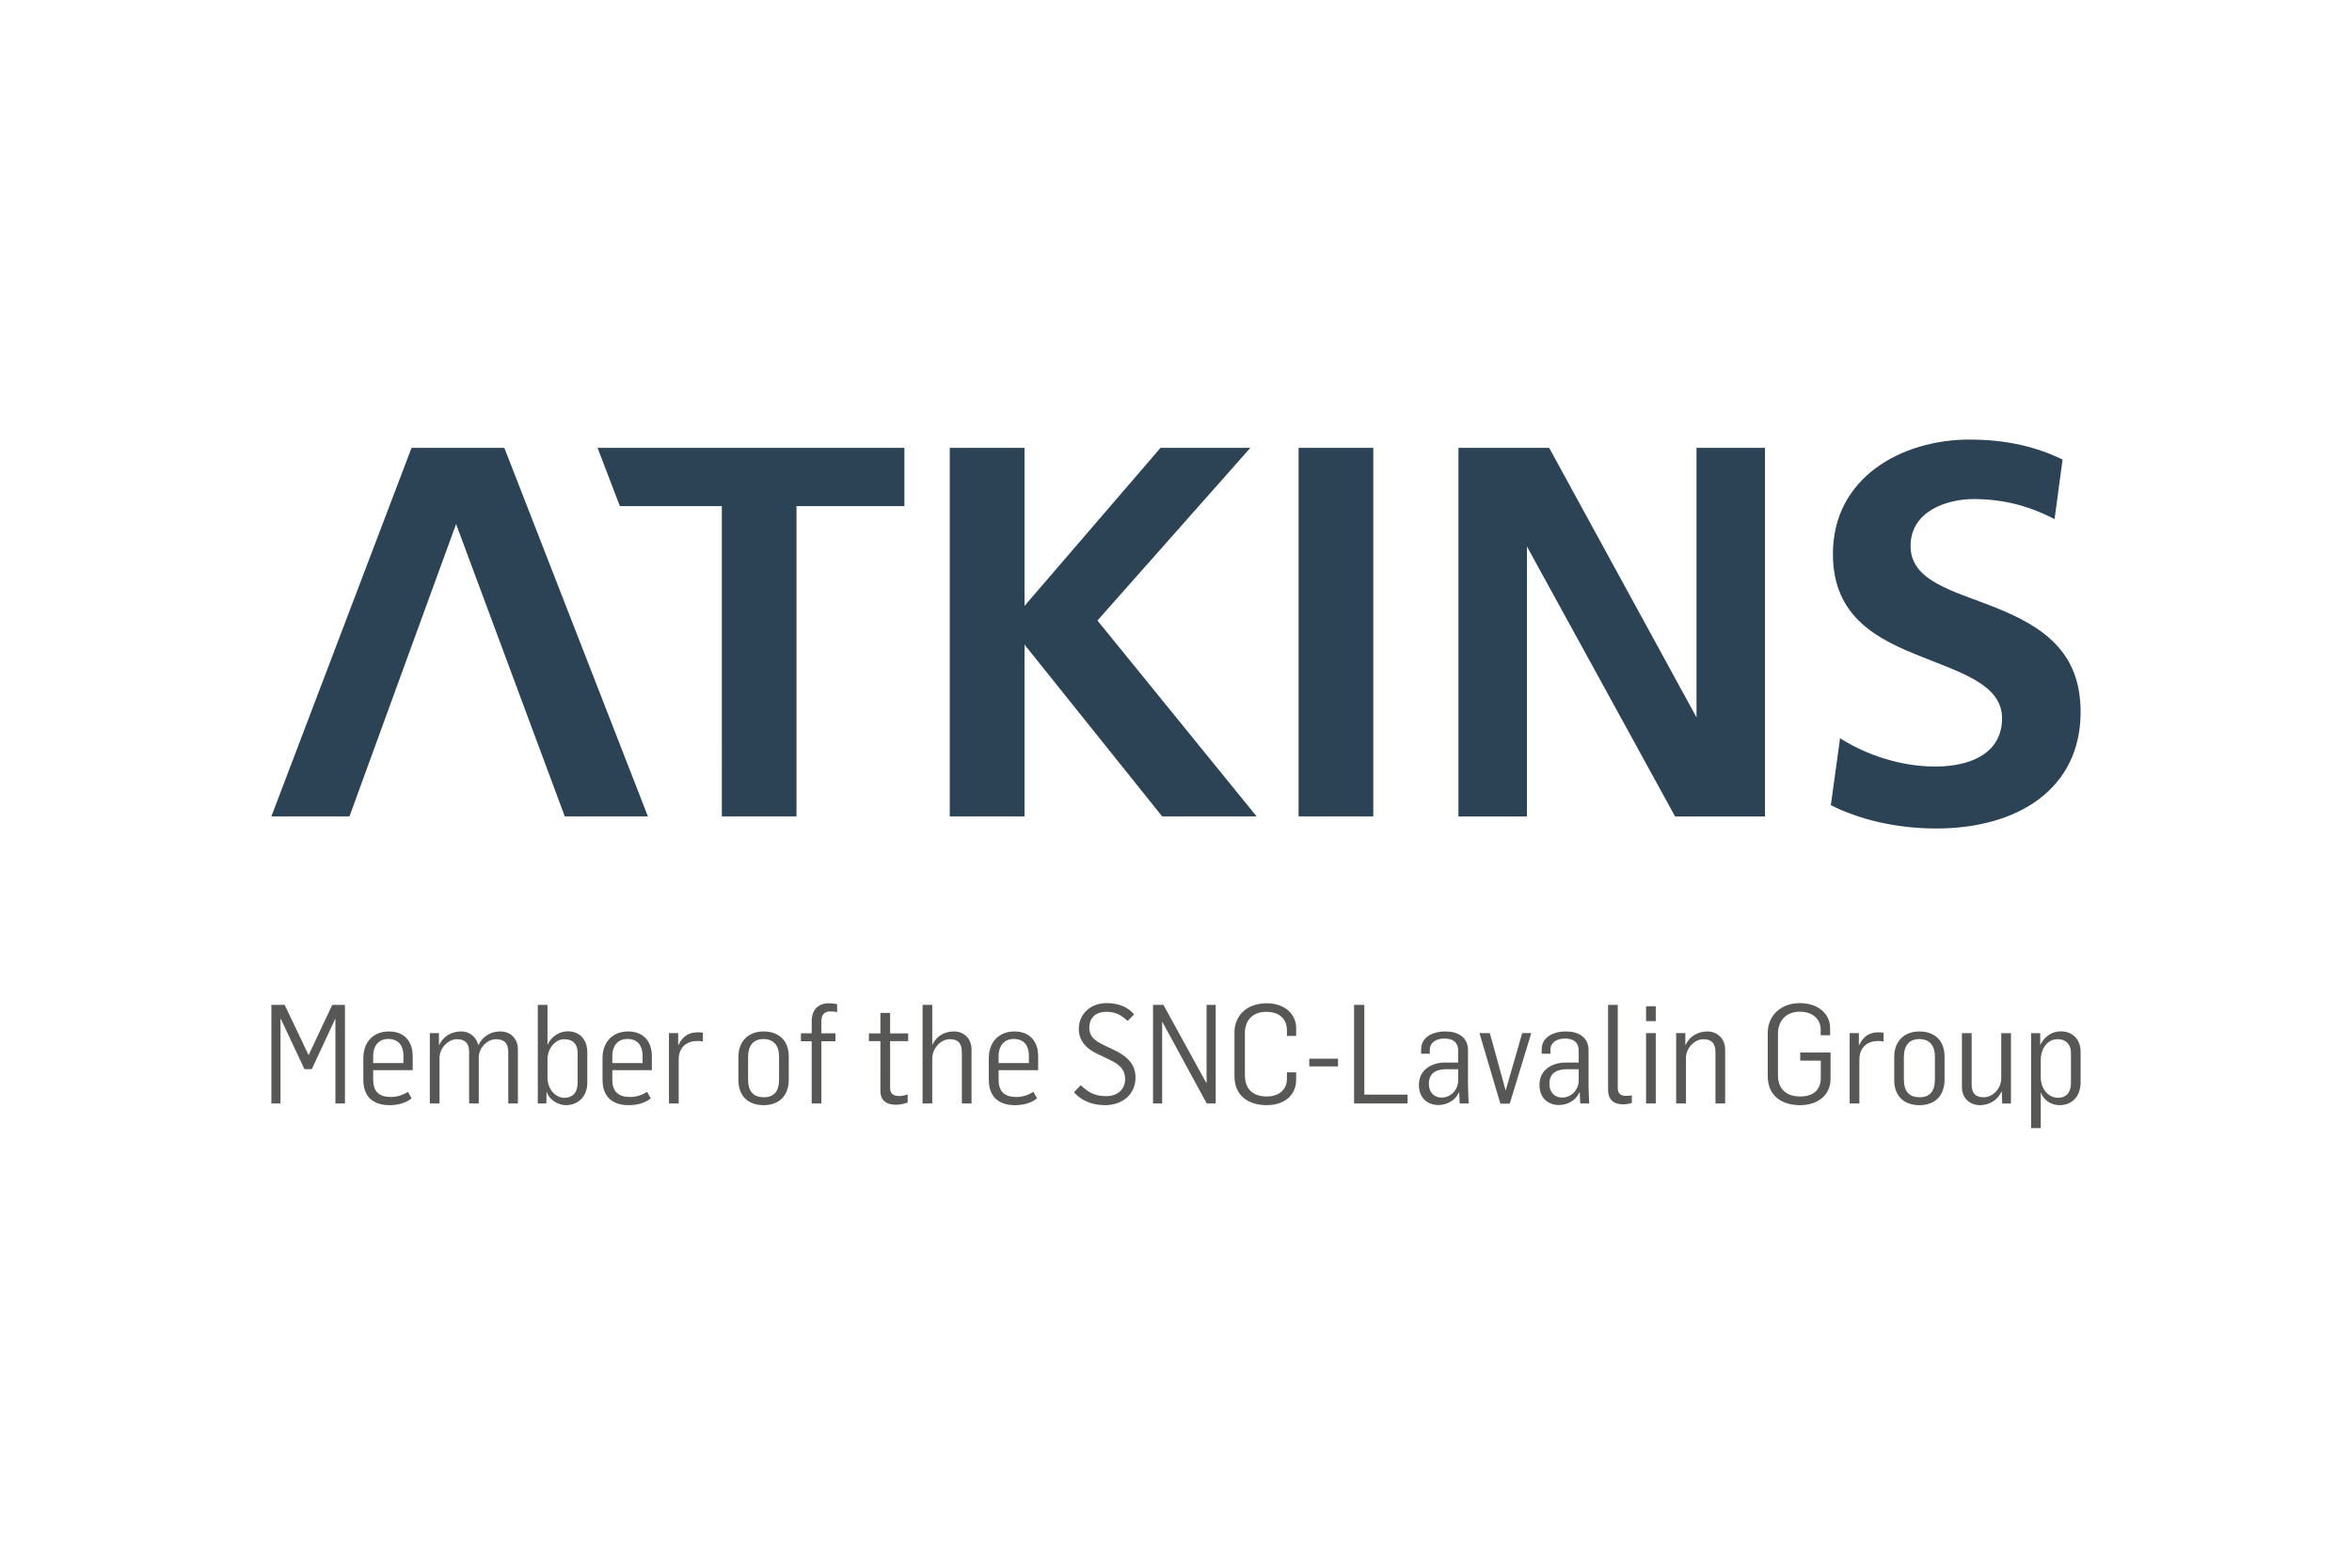 <svg xmlns="http://www.w3.org/2000/svg" height="800" width="1200" viewBox="-107.636 -68.284 932.844 409.704"><path fill="#575756" d="M14.706 244.074h.103l9.327-19.815h5.041v39.105h-3.78v-33.509h-.109l-9.27 19.91h-2.902l-9.315-19.86h-.187v33.459H0v-39.105h5.273zm21.761 9.858v-8.496c0-6.859 4.383-10.644 10.139-10.644 5.928 0 9.442 3.734 9.442 9.882v5.479H40.374v3.829c0 4.722 2.448 6.81 7.012 6.81 3.126 0 5.269-1.149 6.788-2.024l1.437 2.581c-2.523 1.979-5.604 2.686-8.774 2.686-6.091-.002-10.37-3.019-10.37-10.103m15.914-6.585v-3.005c0-3.29-1.483-6.578-6.051-6.578-4.21 0-5.956 3.336-5.956 6.578v3.005zm10.461-11.894h3.613v4.822h.066c1.693-3.785 5.154-5.483 8.724-5.483 3.768 0 6.188 2.579 6.8 5.44h.053c1.802-3.742 5.141-5.44 8.724-5.44 4.151 0 6.953 3.009 6.953 7.076v21.496h-3.826v-20.396c0-3.786-1.868-5.098-4.841-5.098-3.229 0-6.788 3.117-6.856 7.185v18.309h-3.826v-20.672c-.051-3.51-1.937-4.821-4.83-4.821-3.339 0-6.909 3.341-6.909 7.51v17.983h-3.845zm46.389 23.307h-.1l-.065 4.604h-3.404v-39.105h3.845v15.642h.174c1.527-3.522 5.032-5.165 7.837-5.165 5.257 0 7.784 3.854 7.784 8.239v12.118c0 5.755-3.888 8.94-8.446 8.94-2.901 0-6.582-1.919-7.625-5.273m12.226-3.504v-12.069c0-3.235-1.747-5.322-5.378-5.322-3.112 0-6.571 3.235-6.571 8.121v7.122c0 4.498 3.076 8.014 6.755 8.014 3.064-.001 5.194-1.981 5.194-5.866m9.88-1.324v-8.496c0-6.859 4.395-10.644 10.15-10.644 5.91 0 9.425 3.734 9.425 9.882v5.479h-15.687v3.829c0 4.722 2.483 6.81 7.03 6.81 3.108 0 5.25-1.149 6.787-2.024l1.44 2.581c-2.53 1.979-5.613 2.686-8.79 2.686-6.083-.002-10.355-3.019-10.355-10.103m15.894-6.585v-3.005c0-3.29-1.471-6.578-6.013-6.578-4.248 0-5.993 3.336-5.993 6.578v3.005zm10.464-11.894h3.646v4.822h.045c2.021-4.161 4.714-5.146 7.901-5.146.536 0 1.361.05 1.854.175v3.436c-1.048-.163-1.854-.163-2.314-.163-3.661 0-7.231 2.138-7.275 7.246v17.542h-3.858v-27.912zm27.537 18.528v-9.033c0-6.534 4.248-10.156 9.942-10.156 5.91 0 10.029 3.404 10.029 9.987v9.053c0 6.846-4.228 10.201-9.938 10.201-5.976 0-10.033-3.403-10.033-10.052m16.126-.099v-9.32c0-3.736-1.82-6.761-6.185-6.761-4.459 0-6.097 3.188-6.097 7.028v9.103c0 4.286 1.805 6.959 6.251 6.959 4.568 0 6.031-3.061 6.031-7.009m12.945-15.2h-4.274v-3.173h4.274v-4.778c0-4.61 2.68-7.123 6.859-7.123 1.094 0 2.179.112 3.235.387v3.126c-.702-.227-1.823-.275-2.746-.275-2.033 0-3.517 1.037-3.517 3.835v4.829h5.603v3.173h-5.603v24.682h-3.832v-24.683zm27.248 19.699V238.64h-4.553v-3.074h4.553v-8.12h3.847v8.12h7.165v3.074h-7.165v18.534c0 2.243 1.146 3.242 3.614 3.242 1.081 0 2.354-.281 3.345-.612v3.187c-1.694.6-3.286.868-4.624.868-2.951-.001-6.182-1.038-6.182-5.478m16.721-34.122h3.845v15.792h.109c1.636-3.618 4.989-5.259 8.437-5.259 4.394 0 7.019 3.186 7.019 7.134v21.438h-3.827v-20.29c0-3.779-1.643-5.21-4.821-5.21-3.359 0-6.917 3.449-6.917 7.683v17.817h-3.845zm26.271 29.673v-8.496c0-6.859 4.394-10.644 10.151-10.644 5.91 0 9.417 3.734 9.417 9.882v5.479h-15.68v3.829c0 4.722 2.465 6.81 7.018 6.81 3.12 0 5.264-1.149 6.794-2.024l1.44 2.581c-2.521 1.979-5.603 2.686-8.79 2.686-6.078-.002-10.35-3.019-10.35-10.103m15.896-6.585v-3.005c0-3.29-1.472-6.578-6.019-6.578-4.229 0-5.988 3.336-5.988 6.578v3.005zm17.872 11.583l2.679-2.805c2.971 2.697 5.331 4.335 10.155 4.335 4.654 0 7.46-2.893 7.46-6.747 0-4.328-3.003-6.191-6.079-7.664l-4.932-2.368c-4.614-2.137-7.35-5.43-7.35-9.87 0-5.717 4.329-10.264 11.13-10.264 4.325 0 8.228 1.38 10.798 4.498l-2.57 2.578c-2.527-2.354-4.78-3.627-8.498-3.627-3.851 0-6.697 2.098-6.697 6.371 0 3.187 1.869 4.997 5.592 6.747l4.553 2.198c5.111 2.462 8.175 5.711 8.175 10.758 0 6.459-4.989 10.957-12.026 10.957-5.25 0-9.428-1.811-12.39-5.097m52.49-3.736h.106v-30.935h3.618v39.105h-3.548l-17.558-32.303h-.127v32.303h-3.614v-39.105h4.126zm11.182-2.687v-17.28c0-7.025 5.199-11.618 12.789-11.618 7.002 0 11.676 4.174 11.676 9.934v3.012h-3.667v-2.188c0-4.186-2.649-7.369-8.191-7.369-5.535 0-8.482 3.522-8.482 8.457v16.554c0 6.042 3.554 8.572 8.664 8.572 5.128 0 8.009-2.924 8.009-6.973v-2.579h3.667v2.904c0 6.146-4.674 10.096-11.676 10.096-7.366-.002-12.789-3.788-12.789-11.522m29.662-6.908h11.4v3.067h-11.4zm21.833 14.261h17.16v3.504h-21.227v-39.105h4.067zm21.651-3.843c0-6.521 5.717-8.883 10.264-8.883h5.311v-4.761c0-3.304-2.198-4.784-5.473-4.784-2.961 0-5.771 1.431-5.771 4.448v1.593h-3.45v-1.705c0-4.718 4.324-7.134 9.657-7.134 4.931 0 8.928 2.247 8.928 7.408v14.094c0 2.135.237 5.697.274 7.07h-3.56l-.221-4.435h-.111c-1.816 3.997-5.646 5.047-8.177 5.047-4.054.001-7.671-2.623-7.671-7.958m15.574-1.911v-4.342h-4.729c-3.229 0-6.89 1.043-6.89 5.703 0 3.787 2.342 5.548 5.041 5.548 3.561.001 6.578-2.912 6.578-6.909m18.816 4.054h.044l6.527-22.707h3.604l-8.539 27.975h-3.729l-8.278-27.975h4.111zm13.43-2.143c0-6.521 5.697-8.883 10.246-8.883h5.311v-4.761c0-3.304-2.175-4.784-5.46-4.784-2.975 0-5.761 1.431-5.761 4.448v1.593h-3.462v-1.705c0-4.718 4.331-7.134 9.646-7.134 4.929 0 8.939 2.247 8.939 7.408v14.094c0 2.135.219 5.697.264 7.07h-3.55l-.218-4.435h-.125c-1.806 3.997-5.635 5.047-8.159 5.047-4.059.001-7.671-2.623-7.671-7.958m15.557-1.911v-4.342h-4.698c-3.248 0-6.922 1.043-6.922 5.703 0 3.787 2.374 5.548 5.053 5.548 3.549.001 6.567-2.912 6.567-6.909m11.642 3.781v-33.628h3.849v32.958c0 1.818.813 3.13 3.224 3.13.725 0 1.693-.105 2.36-.205v3.011c-1.273.438-2.486.536-3.629.536-3.674-.001-5.804-2.016-5.804-5.802m15.082-33.08h3.836v5.873h-3.836zm0 10.646h3.836v27.911h-3.836zm11.931 0h3.635v4.711h.051c1.812-3.725 5.147-5.372 8.728-5.372 4.222 0 7.015 3.186 7.015 7.134v21.438h-3.848v-20.396c0-3.729-1.812-5.098-4.823-5.098-3.336 0-6.89 3.341-6.89 7.51v17.983h-3.867v-27.91zm36.32 17.054v-17.054c0-7.078 5.298-11.906 12.769-11.906 7.146 0 11.971 4.173 11.971 9.926v2.804h-3.738v-2.253c0-4.055-3.133-7.079-8.28-7.079-5.587 0-8.658 3.787-8.658 8.671v16.63c0 5.26 3.228 8.334 8.774 8.334 6.078 0 8.203-3.362 8.203-7.404v-6.802h-8.157v-3.235h12.024v10.519c0 6.086-4.741 10.371-12.139 10.371-7.283-.002-12.769-3.788-12.769-11.522m32.496-17.054h3.65v4.822h.049c2.019-4.161 4.699-5.146 7.885-5.146.548 0 1.381.05 1.868.175v3.436c-1.043-.163-1.868-.163-2.295-.163-3.686 0-7.233 2.138-7.309 7.246v17.542h-3.849v-27.912zm17.667 18.528v-9.033c0-6.534 4.222-10.156 9.933-10.156 5.918 0 10.033 3.404 10.033 9.987v9.053c0 6.846-4.222 10.201-9.92 10.201-5.974 0-10.046-3.403-10.046-10.052m16.136-.099v-9.32c0-3.736-1.816-6.761-6.204-6.761-4.452 0-6.097 3.188-6.097 7.028v9.103c0 4.286 1.829 6.959 6.253 6.959 4.549 0 6.048-3.061 6.048-7.009m10.719 3.011v-21.44h3.854v20.289c0 3.736 1.652 5.148 4.774 5.148 3.617 0 6.972-3.386 6.972-7.607v-17.83h3.842v27.911h-3.461l-.17-4.772h-.104c-1.437 3.399-4.885 5.436-8.502 5.436-4.231-.001-7.205-2.907-7.205-7.135m27.437-21.44h3.616v4.598h.102c1.706-3.711 5.167-5.309 8.008-5.309 5.167 0 7.91 3.672 7.91 8.058v12.069c0 5.71-3.344 9.158-8.453 9.158-2.811 0-6.14-1.7-7.228-4.942h-.124v14.051h-3.831zm15.804 19.853V243.35c0-3.012-1.548-5.485-5.389-5.485-3.68 0-6.585 3.411-6.585 8.283v6.747c0 4.711 2.974 8.221 6.92 8.221 2.912-.001 5.054-1.861 5.054-5.81"/><path fill="#2C4255" d="M30.966 149.483L73.252 33.492l43.114 115.991h32.968L92.396 3.287H55.589L0 149.483zM129.369 3.279h121.692v23.126h-42.793v123.078h-29.611V26.405h-40.44zm139.692 146.204V3.284h29.641v62.705l53.94-62.705h35.626l-60.633 68.491 63.126 77.708H353.3l-54.598-68.155v68.155zM407.409 3.287h29.623v146.201h-29.623zm184.986 0v146.207H556.73l-58.76-107.1v107.1h-27.161V3.287h35.988l58.435 106.926V3.287zm114.848 28.247c-9.324-4.81-19.478-7.94-32.127-7.94-10.309 0-24.995 4.619-24.995 18.647 0 14.014 17.192 17.804 33.336 24.256 19.451 7.747 34.114 17.81 34.114 41.574 0 30.542-24.963 46.208-57.261 46.208-16.497 0-30.953-3.799-41.805-9.244l3.662-26.57c9.994 6.43 23.819 11.235 37.645 11.235 15.304 0 26.599-5.963 26.599-19.147 0-13.221-15.948-17.988-31.941-24.417-16.997-6.775-35.139-15.366-35.139-40.767C619.331 15.009 646.66 0 673.456 0c15.46 0 26.966 3.13 36.962 7.902z"/></svg>